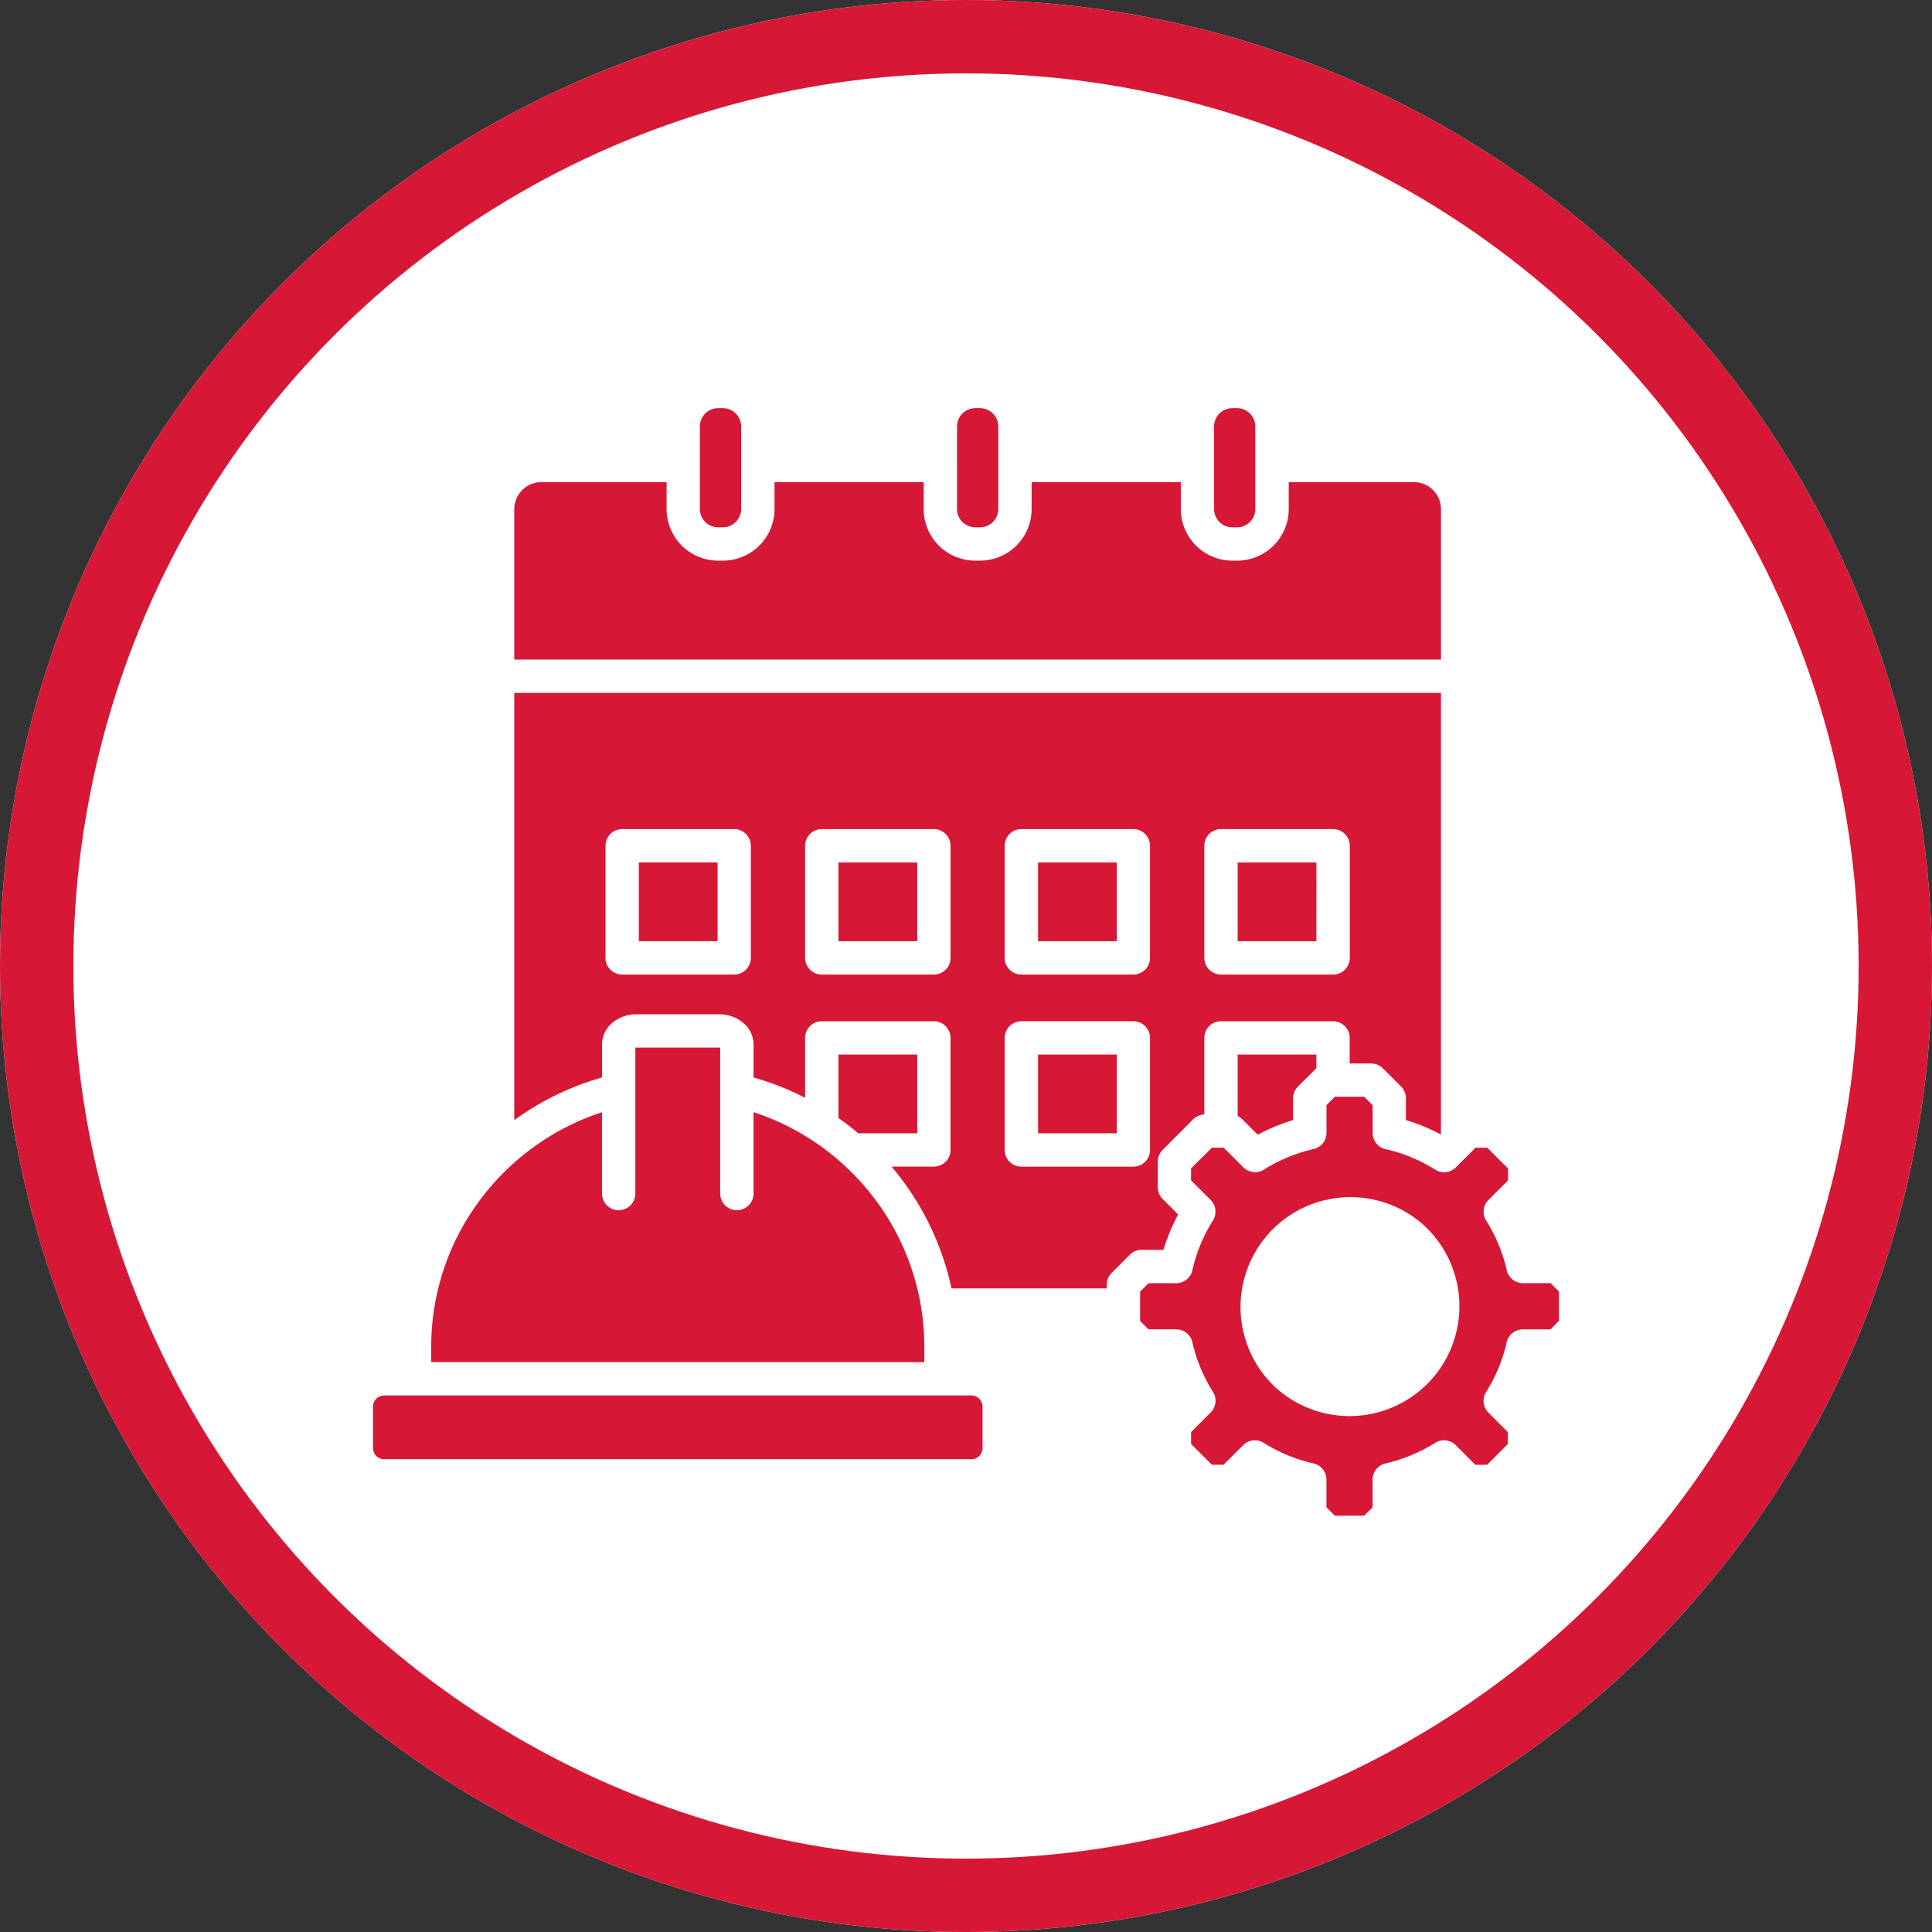 <?xml version="1.0" encoding="UTF-8"?>
<svg xmlns="http://www.w3.org/2000/svg" xmlns:xlink="http://www.w3.org/1999/xlink" width="158" height="158" viewBox="0 0 158 158">
  <rect x="0" y="0" width="158" height="158" fill="#333333" stroke="none"/>
  <defs>
    <clipPath id="clip-path">
      <rect id="Rectangle_5634" data-name="Rectangle 5634" width="96.992" height="90.58" fill="#d61735"></rect>
    </clipPath>
  </defs>
  <g id="icon-construction-management" transform="translate(-181 -1265.508)">
    <g id="Ellipse_2" data-name="Ellipse 2" transform="translate(181 1265.508)" fill="#fff" stroke="#d61735" stroke-width="6">
      <circle cx="79" cy="79" r="79" stroke="none"></circle>
      <circle cx="79" cy="79" r="76" fill="none"></circle>
    </g>
    <g id="Group_506" data-name="Group 506" transform="translate(211.504 1298.888)">
      <g id="Group_505" data-name="Group 505" clip-path="url(#clip-path)">
        <path id="Path_3298" data-name="Path 3298" d="M28.619,0h-.4a1.494,1.494,0,0,0-1.486,1.486V8.257a1.494,1.494,0,0,0,1.486,1.486h.4a1.494,1.494,0,0,0,1.486-1.486V1.486A1.494,1.494,0,0,0,28.619,0M70.67,0h-.4a1.494,1.494,0,0,0-1.486,1.486V8.257a1.494,1.494,0,0,0,1.486,1.486h.4a1.494,1.494,0,0,0,1.486-1.486V1.486A1.494,1.494,0,0,0,70.67,0M45.035,6.049V8.257a4.22,4.22,0,0,0,4.214,4.213h.4a4.222,4.222,0,0,0,4.214-4.213V6.049h12.2V8.257a4.222,4.222,0,0,0,4.214,4.213h.4a4.221,4.221,0,0,0,4.213-4.213V6.049H85.131a2.218,2.218,0,0,1,2.21,2.21v12.3H11.554V8.259a2.218,2.218,0,0,1,2.21-2.21H24.01V8.257a4.221,4.221,0,0,0,4.213,4.213h.4a4.221,4.221,0,0,0,4.213-4.213V6.049ZM47.761,4.68V8.257a1.494,1.494,0,0,0,1.487,1.486h.4a1.494,1.494,0,0,0,1.487-1.486V1.486A1.494,1.494,0,0,0,49.644,0H49.25a1.494,1.494,0,0,0-1.487,1.486V4.68ZM28.179,37.153H21.74v6.438h6.439Zm-7.8-2.728h9.16A1.363,1.363,0,0,1,30.9,35.789v9.167a1.363,1.363,0,0,1-1.363,1.363h-9.16a1.363,1.363,0,0,1-1.363-1.363V35.789a1.363,1.363,0,0,1,1.363-1.363m24.132,2.728H38.064v6.438h6.445Zm-7.8-2.728h9.16a1.363,1.363,0,0,1,1.363,1.363v9.167a1.363,1.363,0,0,1-1.363,1.363H36.7a1.366,1.366,0,0,1-1.363-1.363V35.789A1.366,1.366,0,0,1,36.7,34.426Zm40.446,2.728H70.713v6.438h6.439Zm-7.8-2.728h9.166a1.363,1.363,0,0,1,1.363,1.363v9.167a1.363,1.363,0,0,1-1.363,1.363H69.349a1.363,1.363,0,0,1-1.363-1.363V35.789a1.363,1.363,0,0,1,1.363-1.363m-8.521,2.728H54.389v6.438h6.439Zm-7.806-2.728h9.16a1.366,1.366,0,0,1,1.363,1.363v9.167a1.366,1.366,0,0,1-1.363,1.363h-9.16a1.363,1.363,0,0,1-1.363-1.363V35.789a1.363,1.363,0,0,1,1.363-1.363m7.8,18.436H54.389V59.3h6.439V52.862Zm-7.8-2.724h9.16A1.363,1.363,0,0,1,63.546,51.5v9.166a1.363,1.363,0,0,1-1.363,1.363h-9.16a1.363,1.363,0,0,1-1.363-1.363V51.5a1.363,1.363,0,0,1,1.363-1.361M38.064,58.05q.837.59,1.617,1.251h4.828V52.862H38.064Zm10.88,22.694H.906A.913.913,0,0,0,0,81.65v3.4a.913.913,0,0,0,.906.906H48.944a.912.912,0,0,0,.905-.906v-3.4a.912.912,0,0,0-.905-.906M21.454,64.228V52.293a.441.441,0,0,1,.075,0h6.789a.441.441,0,0,1,.075,0V64.228a1.363,1.363,0,0,0,2.727,0V57.574a20.166,20.166,0,0,1,4.755,2.276,1.422,1.422,0,0,0,.152.1,20.39,20.39,0,0,1,2.182,1.673,1.589,1.589,0,0,0,.127.113,20.387,20.387,0,0,1,2.371,2.509,20.085,20.085,0,0,1,4.124,9.306l.006.037a20.237,20.237,0,0,1,.251,3.177v1.253H4.76V76.764A20.04,20.04,0,0,1,9.142,64.248a20.313,20.313,0,0,1,9.585-6.671v6.652a1.363,1.363,0,0,0,2.727,0M81.06,56.315h-2.4L77.977,57v2.263a1.359,1.359,0,0,1-1.06,1.326,13.3,13.3,0,0,0-2.1.67,13.073,13.073,0,0,0-1.871.957,1.364,1.364,0,0,1-1.772-.134l-1.6-1.6H68.6L66.9,62.177v.97l1.6,1.6a1.36,1.36,0,0,1,.189,1.686A13.008,13.008,0,0,0,67.032,70.4a1.364,1.364,0,0,1-1.348,1.162H63.421l-.686.686v2.4l.686.686h2.263A1.358,1.358,0,0,1,67.01,76.39a13.089,13.089,0,0,0,1.627,3.973,1.364,1.364,0,0,1-.135,1.772l-1.6,1.6v.97l1.7,1.7h.961L71.168,84.8a1.359,1.359,0,0,1,1.684-.179,13.036,13.036,0,0,0,3.959,1.657,1.365,1.365,0,0,1,1.162,1.349v2.263l.686.686h2.4l.686-.686V87.63A1.359,1.359,0,0,1,82.8,86.3a13.123,13.123,0,0,0,3.975-1.627,1.364,1.364,0,0,1,1.772.135l1.6,1.6h.97l1.693-1.693v-.97l-1.59-1.6a1.361,1.361,0,0,1-.189-1.687A13.03,13.03,0,0,0,92.69,76.5a1.365,1.365,0,0,1,1.349-1.163H96.3l.69-.694v-2.4l-.686-.686H94.043a1.358,1.358,0,0,1-1.326-1.06,13.078,13.078,0,0,0-1.627-3.973,1.361,1.361,0,0,1,.135-1.772l1.6-1.6v-.97l-1.7-1.7h-.961l-.486.486-.019.02-1.1,1.1a1.36,1.36,0,0,1-1.686.189,13.1,13.1,0,0,0-3.959-1.657,1.363,1.363,0,0,1-1.162-1.348V57.009l-.686-.686Zm5,10.616.042.044a8.992,8.992,0,0,1,.3,12.634l-.028.03-.044.042a8.992,8.992,0,0,1-12.634.3l-.03-.028-.042-.044A8.988,8.988,0,0,1,86.026,66.9l.03.029ZM70.713,57.888V52.862h6.439v1.11l-.016.016-1.482,1.476a1.361,1.361,0,0,0-.407.97V58.22q-.748.226-1.475.527a15.62,15.62,0,0,0-1.418.67L71.1,58.166a1.37,1.37,0,0,0-.391-.278m9.166-4.3V51.5a1.363,1.363,0,0,0-1.363-1.361H69.349A1.363,1.363,0,0,0,67.986,51.5v6.261a1.36,1.36,0,0,0-.919.4l-2.479,2.485a1.357,1.357,0,0,0-.407.97v2.1a1.359,1.359,0,0,0,.4.963l1.262,1.262a15.653,15.653,0,0,0-.671,1.42q-.3.723-.526,1.473H62.853a1.358,1.358,0,0,0-.963.4l-1.478,1.476a1.361,1.361,0,0,0-.407.97v.307H47.311a22.842,22.842,0,0,0-4.473-9.435q-.213-.267-.431-.527h3.46a1.363,1.363,0,0,0,1.363-1.363V51.5a1.363,1.363,0,0,0-1.363-1.361H36.7A1.363,1.363,0,0,0,35.337,51.5v4.9a22.763,22.763,0,0,0-4.215-1.663v-2.7a2.333,2.333,0,0,0-.96-1.861,3.041,3.041,0,0,0-1.842-.607H21.531a3.041,3.041,0,0,0-1.842.607,2.333,2.333,0,0,0-.96,1.861v2.7a22.873,22.873,0,0,0-7.175,3.486V23.284H87.338V59.406q-.682-.364-1.391-.657a15.484,15.484,0,0,0-1.474-.526V56.437a1.363,1.363,0,0,0-.4-.963L82.6,54a1.361,1.361,0,0,0-.97-.407Z" fill="#d61735" fill-rule="evenodd"></path>
      </g>
    </g>
  </g>
</svg>
